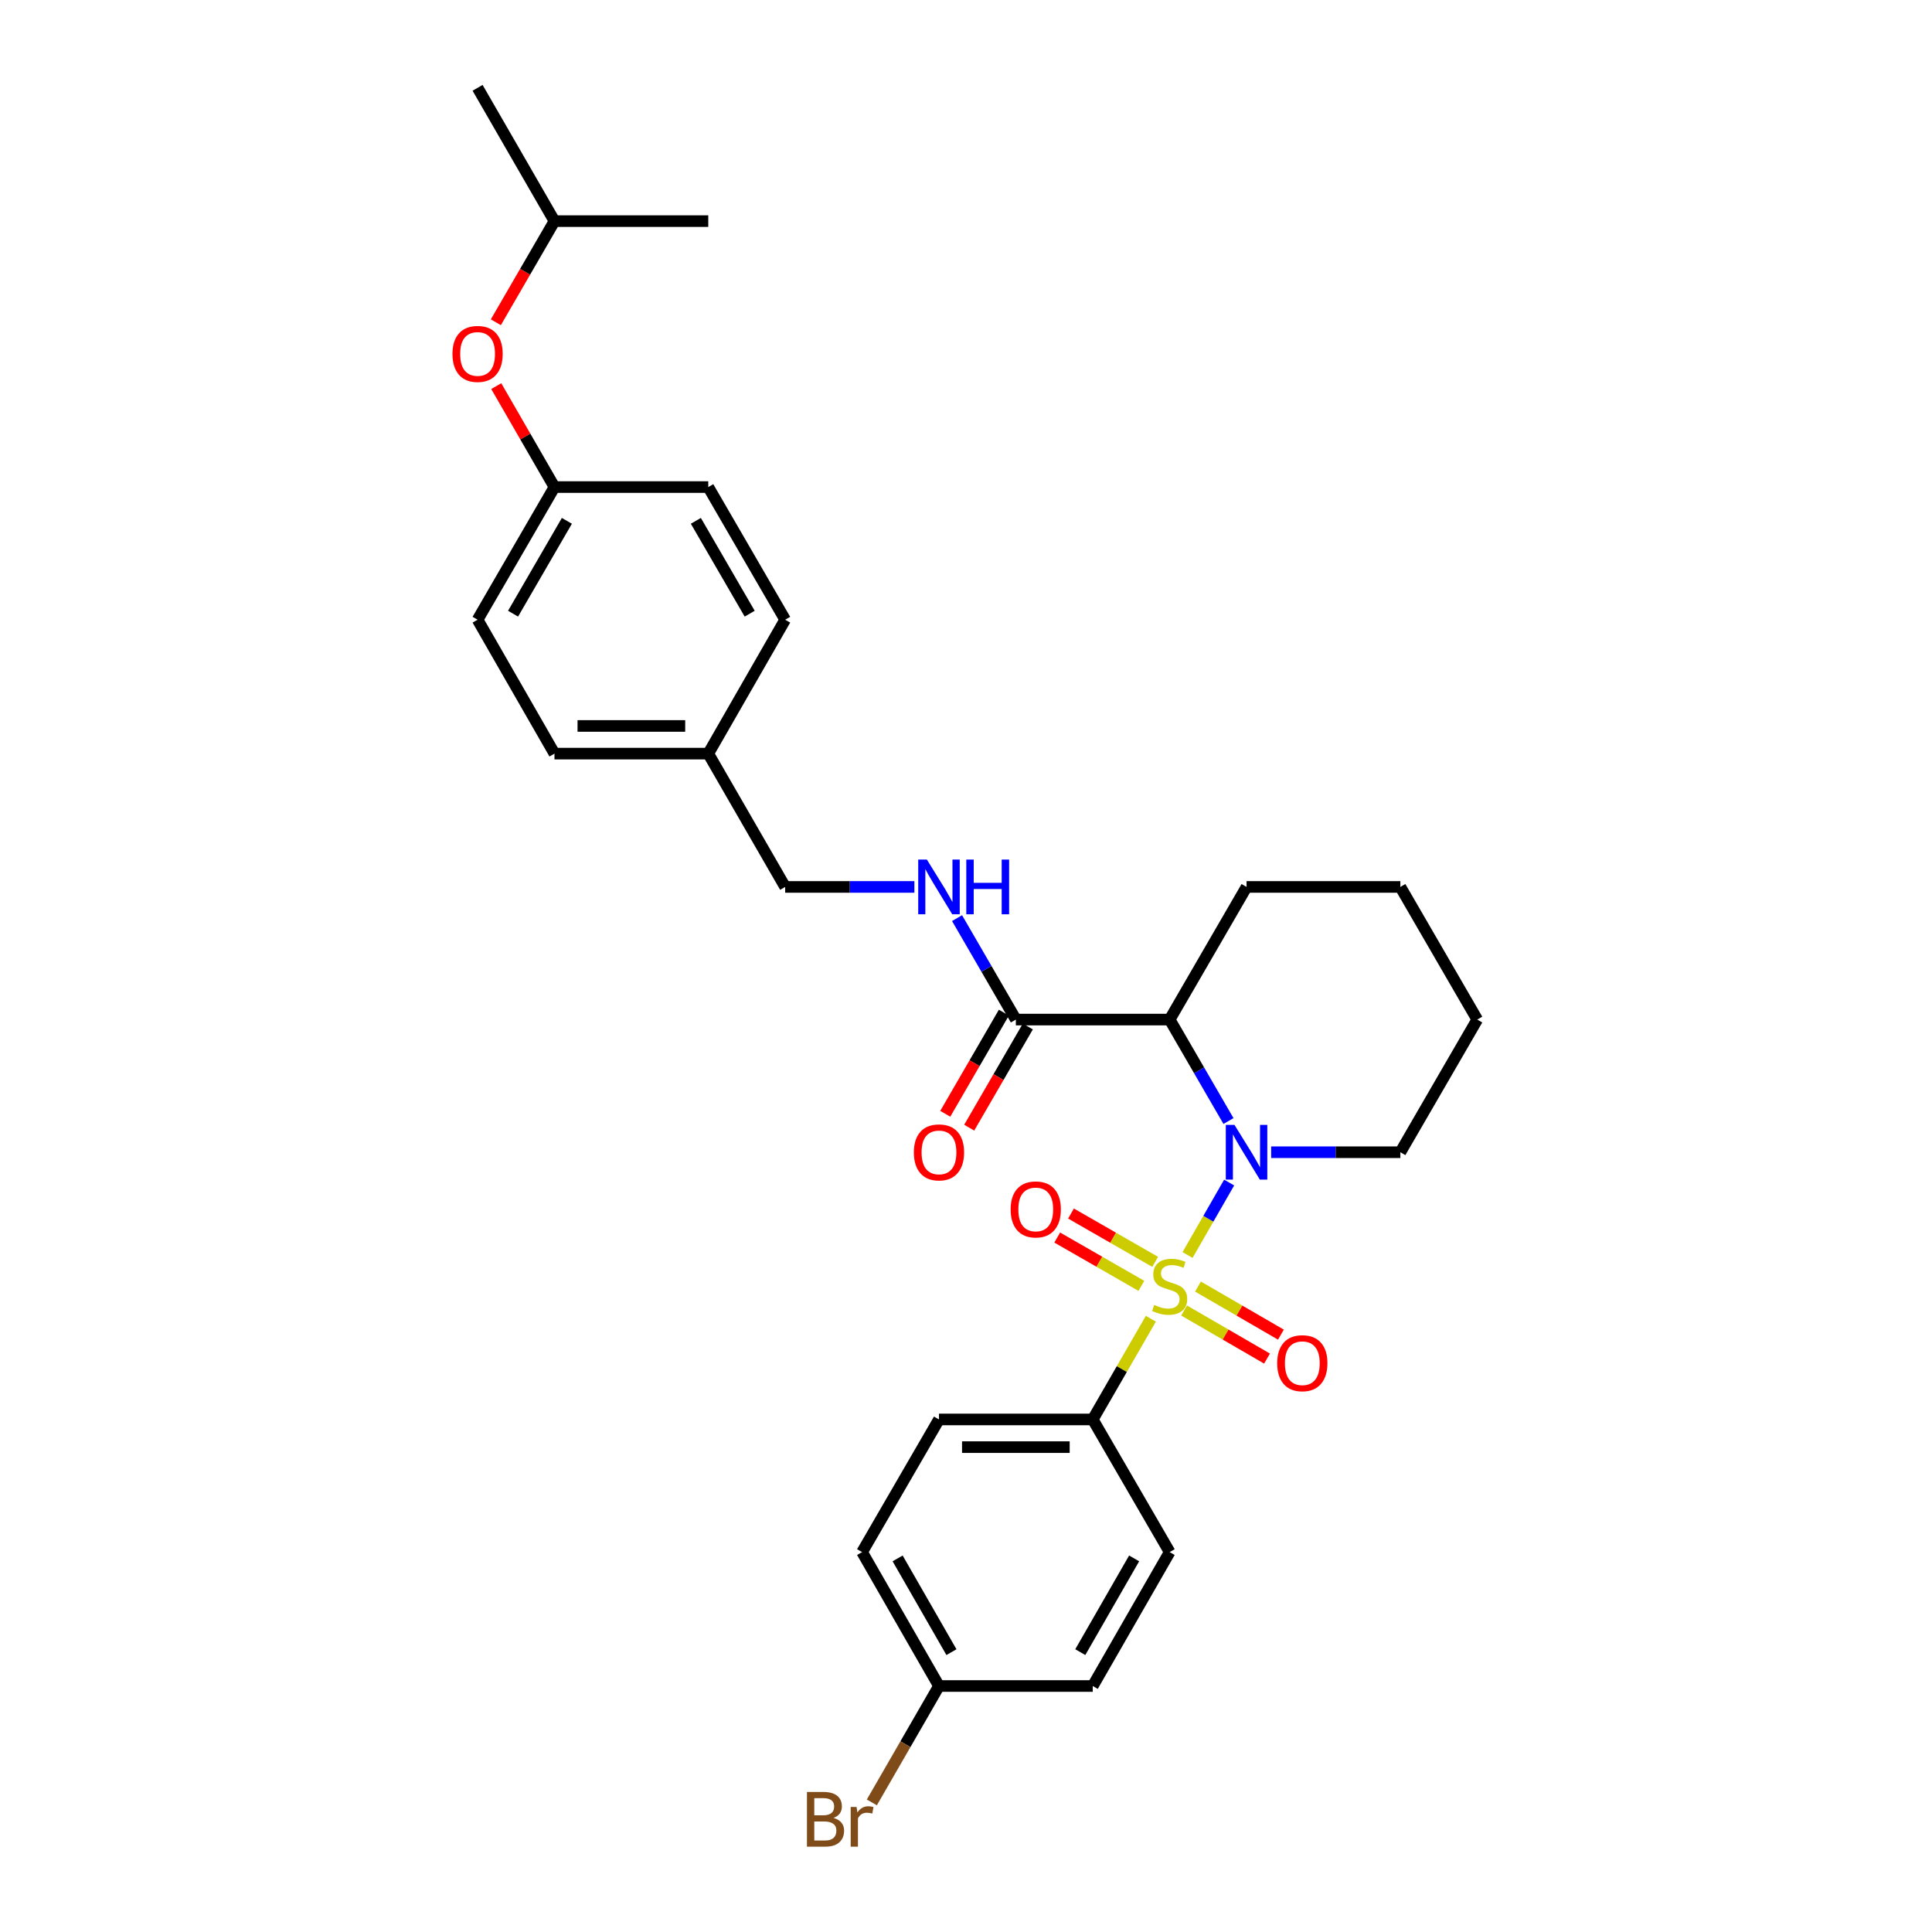 <?xml version='1.0' encoding='iso-8859-1'?>
<svg version='1.1' baseProfile='full'
              xmlns='http://www.w3.org/2000/svg'
                      xmlns:rdkit='http://www.rdkit.org/xml'
                      xmlns:xlink='http://www.w3.org/1999/xlink'
                  xml:space='preserve'
width='1000px' height='1000px' viewBox='0 0 1000 1000'>
<!-- END OF HEADER -->
<rect style='opacity:1.0;fill:#FFFFFF;stroke:none' width='1000' height='1000' x='0' y='0'> </rect>
<path class='bond-0' d='M 614.672,649.591 L 625.439,630.838' style='fill:none;fill-rule:evenodd;stroke:#CCCC00;stroke-width:6px;stroke-linecap:butt;stroke-linejoin:miter;stroke-opacity:1' />
<path class='bond-0' d='M 625.439,630.838 L 636.205,612.086' style='fill:none;fill-rule:evenodd;stroke:#0000FF;stroke-width:6px;stroke-linecap:butt;stroke-linejoin:miter;stroke-opacity:1' />
<path class='bond-3' d='M 595.682,682.58 L 580.642,708.643' style='fill:none;fill-rule:evenodd;stroke:#CCCC00;stroke-width:6px;stroke-linecap:butt;stroke-linejoin:miter;stroke-opacity:1' />
<path class='bond-3' d='M 580.642,708.643 L 565.602,734.706' style='fill:none;fill-rule:evenodd;stroke:#000000;stroke-width:6px;stroke-linecap:butt;stroke-linejoin:miter;stroke-opacity:1' />
<path class='bond-4' d='M 597.905,653.137 L 576.126,640.632' style='fill:none;fill-rule:evenodd;stroke:#CCCC00;stroke-width:6px;stroke-linecap:butt;stroke-linejoin:miter;stroke-opacity:1' />
<path class='bond-4' d='M 576.126,640.632 L 554.347,628.127' style='fill:none;fill-rule:evenodd;stroke:#FF0000;stroke-width:6px;stroke-linecap:butt;stroke-linejoin:miter;stroke-opacity:1' />
<path class='bond-4' d='M 590.773,665.559 L 568.993,653.054' style='fill:none;fill-rule:evenodd;stroke:#CCCC00;stroke-width:6px;stroke-linecap:butt;stroke-linejoin:miter;stroke-opacity:1' />
<path class='bond-4' d='M 568.993,653.054 L 547.214,640.549' style='fill:none;fill-rule:evenodd;stroke:#FF0000;stroke-width:6px;stroke-linecap:butt;stroke-linejoin:miter;stroke-opacity:1' />
<path class='bond-5' d='M 612.889,678.319 L 634.353,690.761' style='fill:none;fill-rule:evenodd;stroke:#CCCC00;stroke-width:6px;stroke-linecap:butt;stroke-linejoin:miter;stroke-opacity:1' />
<path class='bond-5' d='M 634.353,690.761 L 655.816,703.203' style='fill:none;fill-rule:evenodd;stroke:#FF0000;stroke-width:6px;stroke-linecap:butt;stroke-linejoin:miter;stroke-opacity:1' />
<path class='bond-5' d='M 620.073,665.926 L 641.537,678.368' style='fill:none;fill-rule:evenodd;stroke:#CCCC00;stroke-width:6px;stroke-linecap:butt;stroke-linejoin:miter;stroke-opacity:1' />
<path class='bond-5' d='M 641.537,678.368 L 663.001,690.81' style='fill:none;fill-rule:evenodd;stroke:#FF0000;stroke-width:6px;stroke-linecap:butt;stroke-linejoin:miter;stroke-opacity:1' />
<path class='bond-1' d='M 635.859,580.249 L 620.638,553.989' style='fill:none;fill-rule:evenodd;stroke:#0000FF;stroke-width:6px;stroke-linecap:butt;stroke-linejoin:miter;stroke-opacity:1' />
<path class='bond-1' d='M 620.638,553.989 L 605.417,527.729' style='fill:none;fill-rule:evenodd;stroke:#000000;stroke-width:6px;stroke-linecap:butt;stroke-linejoin:miter;stroke-opacity:1' />
<path class='bond-11' d='M 657.946,596.393 L 691.384,596.393' style='fill:none;fill-rule:evenodd;stroke:#0000FF;stroke-width:6px;stroke-linecap:butt;stroke-linejoin:miter;stroke-opacity:1' />
<path class='bond-11' d='M 691.384,596.393 L 724.822,596.393' style='fill:none;fill-rule:evenodd;stroke:#000000;stroke-width:6px;stroke-linecap:butt;stroke-linejoin:miter;stroke-opacity:1' />
<path class='bond-2' d='M 605.417,527.729 L 525.803,527.729' style='fill:none;fill-rule:evenodd;stroke:#000000;stroke-width:6px;stroke-linecap:butt;stroke-linejoin:miter;stroke-opacity:1' />
<path class='bond-16' d='M 605.417,527.729 L 645.216,459.074' style='fill:none;fill-rule:evenodd;stroke:#000000;stroke-width:6px;stroke-linecap:butt;stroke-linejoin:miter;stroke-opacity:1' />
<path class='bond-6' d='M 525.803,527.729 L 510.586,501.474' style='fill:none;fill-rule:evenodd;stroke:#000000;stroke-width:6px;stroke-linecap:butt;stroke-linejoin:miter;stroke-opacity:1' />
<path class='bond-6' d='M 510.586,501.474 L 495.369,475.218' style='fill:none;fill-rule:evenodd;stroke:#0000FF;stroke-width:6px;stroke-linecap:butt;stroke-linejoin:miter;stroke-opacity:1' />
<path class='bond-7' d='M 519.606,524.138 L 504.435,550.318' style='fill:none;fill-rule:evenodd;stroke:#000000;stroke-width:6px;stroke-linecap:butt;stroke-linejoin:miter;stroke-opacity:1' />
<path class='bond-7' d='M 504.435,550.318 L 489.264,576.498' style='fill:none;fill-rule:evenodd;stroke:#FF0000;stroke-width:6px;stroke-linecap:butt;stroke-linejoin:miter;stroke-opacity:1' />
<path class='bond-7' d='M 532,531.321 L 516.829,557.5' style='fill:none;fill-rule:evenodd;stroke:#000000;stroke-width:6px;stroke-linecap:butt;stroke-linejoin:miter;stroke-opacity:1' />
<path class='bond-7' d='M 516.829,557.5 L 501.658,583.68' style='fill:none;fill-rule:evenodd;stroke:#FF0000;stroke-width:6px;stroke-linecap:butt;stroke-linejoin:miter;stroke-opacity:1' />
<path class='bond-8' d='M 565.602,734.706 L 486.012,734.706' style='fill:none;fill-rule:evenodd;stroke:#000000;stroke-width:6px;stroke-linecap:butt;stroke-linejoin:miter;stroke-opacity:1' />
<path class='bond-8' d='M 553.664,749.031 L 497.951,749.031' style='fill:none;fill-rule:evenodd;stroke:#000000;stroke-width:6px;stroke-linecap:butt;stroke-linejoin:miter;stroke-opacity:1' />
<path class='bond-9' d='M 565.602,734.706 L 605.417,803.362' style='fill:none;fill-rule:evenodd;stroke:#000000;stroke-width:6px;stroke-linecap:butt;stroke-linejoin:miter;stroke-opacity:1' />
<path class='bond-12' d='M 473.282,459.074 L 439.84,459.074' style='fill:none;fill-rule:evenodd;stroke:#0000FF;stroke-width:6px;stroke-linecap:butt;stroke-linejoin:miter;stroke-opacity:1' />
<path class='bond-12' d='M 439.84,459.074 L 406.399,459.074' style='fill:none;fill-rule:evenodd;stroke:#000000;stroke-width:6px;stroke-linecap:butt;stroke-linejoin:miter;stroke-opacity:1' />
<path class='bond-18' d='M 486.012,734.706 L 446.213,803.362' style='fill:none;fill-rule:evenodd;stroke:#000000;stroke-width:6px;stroke-linecap:butt;stroke-linejoin:miter;stroke-opacity:1' />
<path class='bond-17' d='M 605.417,803.362 L 565.602,872.678' style='fill:none;fill-rule:evenodd;stroke:#000000;stroke-width:6px;stroke-linecap:butt;stroke-linejoin:miter;stroke-opacity:1' />
<path class='bond-17' d='M 587.024,806.624 L 559.153,855.145' style='fill:none;fill-rule:evenodd;stroke:#000000;stroke-width:6px;stroke-linecap:butt;stroke-linejoin:miter;stroke-opacity:1' />
<path class='bond-10' d='M 256.857,199.859 L 271.925,225.982' style='fill:none;fill-rule:evenodd;stroke:#FF0000;stroke-width:6px;stroke-linecap:butt;stroke-linejoin:miter;stroke-opacity:1' />
<path class='bond-10' d='M 271.925,225.982 L 286.994,252.105' style='fill:none;fill-rule:evenodd;stroke:#000000;stroke-width:6px;stroke-linecap:butt;stroke-linejoin:miter;stroke-opacity:1' />
<path class='bond-24' d='M 256.646,166.804 L 271.82,140.628' style='fill:none;fill-rule:evenodd;stroke:#FF0000;stroke-width:6px;stroke-linecap:butt;stroke-linejoin:miter;stroke-opacity:1' />
<path class='bond-24' d='M 271.82,140.628 L 286.994,114.452' style='fill:none;fill-rule:evenodd;stroke:#000000;stroke-width:6px;stroke-linecap:butt;stroke-linejoin:miter;stroke-opacity:1' />
<path class='bond-25' d='M 724.822,596.393 L 764.621,527.729' style='fill:none;fill-rule:evenodd;stroke:#000000;stroke-width:6px;stroke-linecap:butt;stroke-linejoin:miter;stroke-opacity:1' />
<path class='bond-15' d='M 406.399,459.074 L 366.6,390.076' style='fill:none;fill-rule:evenodd;stroke:#000000;stroke-width:6px;stroke-linecap:butt;stroke-linejoin:miter;stroke-opacity:1' />
<path class='bond-13' d='M 286.994,252.105 L 247.195,320.761' style='fill:none;fill-rule:evenodd;stroke:#000000;stroke-width:6px;stroke-linecap:butt;stroke-linejoin:miter;stroke-opacity:1' />
<path class='bond-13' d='M 293.417,269.588 L 265.558,317.646' style='fill:none;fill-rule:evenodd;stroke:#000000;stroke-width:6px;stroke-linecap:butt;stroke-linejoin:miter;stroke-opacity:1' />
<path class='bond-31' d='M 286.994,252.105 L 366.6,252.105' style='fill:none;fill-rule:evenodd;stroke:#000000;stroke-width:6px;stroke-linecap:butt;stroke-linejoin:miter;stroke-opacity:1' />
<path class='bond-14' d='M 486.012,872.678 L 565.602,872.678' style='fill:none;fill-rule:evenodd;stroke:#000000;stroke-width:6px;stroke-linecap:butt;stroke-linejoin:miter;stroke-opacity:1' />
<path class='bond-19' d='M 486.012,872.678 L 468.637,902.801' style='fill:none;fill-rule:evenodd;stroke:#000000;stroke-width:6px;stroke-linecap:butt;stroke-linejoin:miter;stroke-opacity:1' />
<path class='bond-19' d='M 468.637,902.801 L 451.261,932.924' style='fill:none;fill-rule:evenodd;stroke:#7F4C19;stroke-width:6px;stroke-linecap:butt;stroke-linejoin:miter;stroke-opacity:1' />
<path class='bond-29' d='M 486.012,872.678 L 446.213,803.362' style='fill:none;fill-rule:evenodd;stroke:#000000;stroke-width:6px;stroke-linecap:butt;stroke-linejoin:miter;stroke-opacity:1' />
<path class='bond-29' d='M 492.465,855.148 L 464.606,806.626' style='fill:none;fill-rule:evenodd;stroke:#000000;stroke-width:6px;stroke-linecap:butt;stroke-linejoin:miter;stroke-opacity:1' />
<path class='bond-22' d='M 366.6,390.076 L 406.399,320.761' style='fill:none;fill-rule:evenodd;stroke:#000000;stroke-width:6px;stroke-linecap:butt;stroke-linejoin:miter;stroke-opacity:1' />
<path class='bond-23' d='M 366.6,390.076 L 286.994,390.076' style='fill:none;fill-rule:evenodd;stroke:#000000;stroke-width:6px;stroke-linecap:butt;stroke-linejoin:miter;stroke-opacity:1' />
<path class='bond-23' d='M 354.659,375.752 L 298.935,375.752' style='fill:none;fill-rule:evenodd;stroke:#000000;stroke-width:6px;stroke-linecap:butt;stroke-linejoin:miter;stroke-opacity:1' />
<path class='bond-30' d='M 645.216,459.074 L 724.822,459.074' style='fill:none;fill-rule:evenodd;stroke:#000000;stroke-width:6px;stroke-linecap:butt;stroke-linejoin:miter;stroke-opacity:1' />
<path class='bond-20' d='M 366.6,252.105 L 406.399,320.761' style='fill:none;fill-rule:evenodd;stroke:#000000;stroke-width:6px;stroke-linecap:butt;stroke-linejoin:miter;stroke-opacity:1' />
<path class='bond-20' d='M 360.176,269.588 L 388.036,317.646' style='fill:none;fill-rule:evenodd;stroke:#000000;stroke-width:6px;stroke-linecap:butt;stroke-linejoin:miter;stroke-opacity:1' />
<path class='bond-21' d='M 247.195,320.761 L 286.994,390.076' style='fill:none;fill-rule:evenodd;stroke:#000000;stroke-width:6px;stroke-linecap:butt;stroke-linejoin:miter;stroke-opacity:1' />
<path class='bond-26' d='M 286.994,114.452 L 247.195,45.455' style='fill:none;fill-rule:evenodd;stroke:#000000;stroke-width:6px;stroke-linecap:butt;stroke-linejoin:miter;stroke-opacity:1' />
<path class='bond-27' d='M 286.994,114.452 L 366.6,114.452' style='fill:none;fill-rule:evenodd;stroke:#000000;stroke-width:6px;stroke-linecap:butt;stroke-linejoin:miter;stroke-opacity:1' />
<path class='bond-28' d='M 764.621,527.729 L 724.822,459.074' style='fill:none;fill-rule:evenodd;stroke:#000000;stroke-width:6px;stroke-linecap:butt;stroke-linejoin:miter;stroke-opacity:1' />
<path  class='atom-0' d='M 597.417 675.429
Q 597.737 675.549, 599.057 676.109
Q 600.377 676.669, 601.817 677.029
Q 603.297 677.349, 604.737 677.349
Q 607.417 677.349, 608.977 676.069
Q 610.537 674.749, 610.537 672.469
Q 610.537 670.909, 609.737 669.949
Q 608.977 668.989, 607.777 668.469
Q 606.577 667.949, 604.577 667.349
Q 602.057 666.589, 600.537 665.869
Q 599.057 665.149, 597.977 663.629
Q 596.937 662.109, 596.937 659.549
Q 596.937 655.989, 599.337 653.789
Q 601.777 651.589, 606.577 651.589
Q 609.857 651.589, 613.577 653.149
L 612.657 656.229
Q 609.257 654.829, 606.697 654.829
Q 603.937 654.829, 602.417 655.989
Q 600.897 657.109, 600.937 659.069
Q 600.937 660.589, 601.697 661.509
Q 602.497 662.429, 603.617 662.949
Q 604.777 663.469, 606.697 664.069
Q 609.257 664.869, 610.777 665.669
Q 612.297 666.469, 613.377 668.109
Q 614.497 669.709, 614.497 672.469
Q 614.497 676.389, 611.857 678.509
Q 609.257 680.589, 604.897 680.589
Q 602.377 680.589, 600.457 680.029
Q 598.577 679.509, 596.337 678.589
L 597.417 675.429
' fill='#CCCC00'/>
<path  class='atom-1' d='M 638.956 582.233
L 648.236 597.233
Q 649.156 598.713, 650.636 601.393
Q 652.116 604.073, 652.196 604.233
L 652.196 582.233
L 655.956 582.233
L 655.956 610.553
L 652.076 610.553
L 642.116 594.153
Q 640.956 592.233, 639.716 590.033
Q 638.516 587.833, 638.156 587.153
L 638.156 610.553
L 634.476 610.553
L 634.476 582.233
L 638.956 582.233
' fill='#0000FF'/>
<path  class='atom-5' d='M 523.101 625.99
Q 523.101 619.19, 526.461 615.39
Q 529.821 611.59, 536.101 611.59
Q 542.381 611.59, 545.741 615.39
Q 549.101 619.19, 549.101 625.99
Q 549.101 632.87, 545.701 636.79
Q 542.301 640.67, 536.101 640.67
Q 529.861 640.67, 526.461 636.79
Q 523.101 632.91, 523.101 625.99
M 536.101 637.47
Q 540.421 637.47, 542.741 634.59
Q 545.101 631.67, 545.101 625.99
Q 545.101 620.43, 542.741 617.63
Q 540.421 614.79, 536.101 614.79
Q 531.781 614.79, 529.421 617.59
Q 527.101 620.39, 527.101 625.99
Q 527.101 631.71, 529.421 634.59
Q 531.781 637.47, 536.101 637.47
' fill='#FF0000'/>
<path  class='atom-6' d='M 661.073 705.588
Q 661.073 698.788, 664.433 694.988
Q 667.793 691.188, 674.073 691.188
Q 680.353 691.188, 683.713 694.988
Q 687.073 698.788, 687.073 705.588
Q 687.073 712.468, 683.673 716.388
Q 680.273 720.268, 674.073 720.268
Q 667.833 720.268, 664.433 716.388
Q 661.073 712.508, 661.073 705.588
M 674.073 717.068
Q 678.393 717.068, 680.713 714.188
Q 683.073 711.268, 683.073 705.588
Q 683.073 700.028, 680.713 697.228
Q 678.393 694.388, 674.073 694.388
Q 669.753 694.388, 667.393 697.188
Q 665.073 699.988, 665.073 705.588
Q 665.073 711.308, 667.393 714.188
Q 669.753 717.068, 674.073 717.068
' fill='#FF0000'/>
<path  class='atom-7' d='M 479.752 444.914
L 489.032 459.914
Q 489.952 461.394, 491.432 464.074
Q 492.912 466.754, 492.992 466.914
L 492.992 444.914
L 496.752 444.914
L 496.752 473.234
L 492.872 473.234
L 482.912 456.834
Q 481.752 454.914, 480.512 452.714
Q 479.312 450.514, 478.952 449.834
L 478.952 473.234
L 475.272 473.234
L 475.272 444.914
L 479.752 444.914
' fill='#0000FF'/>
<path  class='atom-7' d='M 500.152 444.914
L 503.992 444.914
L 503.992 456.954
L 518.472 456.954
L 518.472 444.914
L 522.312 444.914
L 522.312 473.234
L 518.472 473.234
L 518.472 460.154
L 503.992 460.154
L 503.992 473.234
L 500.152 473.234
L 500.152 444.914
' fill='#0000FF'/>
<path  class='atom-8' d='M 473.012 596.473
Q 473.012 589.673, 476.372 585.873
Q 479.732 582.073, 486.012 582.073
Q 492.292 582.073, 495.652 585.873
Q 499.012 589.673, 499.012 596.473
Q 499.012 603.353, 495.612 607.273
Q 492.212 611.153, 486.012 611.153
Q 479.772 611.153, 476.372 607.273
Q 473.012 603.393, 473.012 596.473
M 486.012 607.953
Q 490.332 607.953, 492.652 605.073
Q 495.012 602.153, 495.012 596.473
Q 495.012 590.913, 492.652 588.113
Q 490.332 585.273, 486.012 585.273
Q 481.692 585.273, 479.332 588.073
Q 477.012 590.873, 477.012 596.473
Q 477.012 602.193, 479.332 605.073
Q 481.692 607.953, 486.012 607.953
' fill='#FF0000'/>
<path  class='atom-11' d='M 234.195 183.188
Q 234.195 176.388, 237.555 172.588
Q 240.915 168.788, 247.195 168.788
Q 253.475 168.788, 256.835 172.588
Q 260.195 176.388, 260.195 183.188
Q 260.195 190.068, 256.795 193.988
Q 253.395 197.868, 247.195 197.868
Q 240.955 197.868, 237.555 193.988
Q 234.195 190.108, 234.195 183.188
M 247.195 194.668
Q 251.515 194.668, 253.835 191.788
Q 256.195 188.868, 256.195 183.188
Q 256.195 177.628, 253.835 174.828
Q 251.515 171.988, 247.195 171.988
Q 242.875 171.988, 240.515 174.788
Q 238.195 177.588, 238.195 183.188
Q 238.195 188.908, 240.515 191.788
Q 242.875 194.668, 247.195 194.668
' fill='#FF0000'/>
<path  class='atom-20' d='M 431.433 940.955
Q 434.153 941.715, 435.513 943.395
Q 436.913 945.035, 436.913 947.475
Q 436.913 951.395, 434.393 953.635
Q 431.913 955.835, 427.193 955.835
L 417.673 955.835
L 417.673 927.515
L 426.033 927.515
Q 430.873 927.515, 433.313 929.475
Q 435.753 931.435, 435.753 935.035
Q 435.753 939.315, 431.433 940.955
M 421.473 930.715
L 421.473 939.595
L 426.033 939.595
Q 428.833 939.595, 430.273 938.475
Q 431.753 937.315, 431.753 935.035
Q 431.753 930.715, 426.033 930.715
L 421.473 930.715
M 427.193 952.635
Q 429.953 952.635, 431.433 951.315
Q 432.913 949.995, 432.913 947.475
Q 432.913 945.155, 431.273 943.995
Q 429.673 942.795, 426.593 942.795
L 421.473 942.795
L 421.473 952.635
L 427.193 952.635
' fill='#7F4C19'/>
<path  class='atom-20' d='M 443.353 935.275
L 443.793 938.115
Q 445.953 934.915, 449.473 934.915
Q 450.593 934.915, 452.113 935.315
L 451.513 938.675
Q 449.793 938.275, 448.833 938.275
Q 447.153 938.275, 446.033 938.955
Q 444.953 939.595, 444.073 941.155
L 444.073 955.835
L 440.313 955.835
L 440.313 935.275
L 443.353 935.275
' fill='#7F4C19'/>
</svg>
